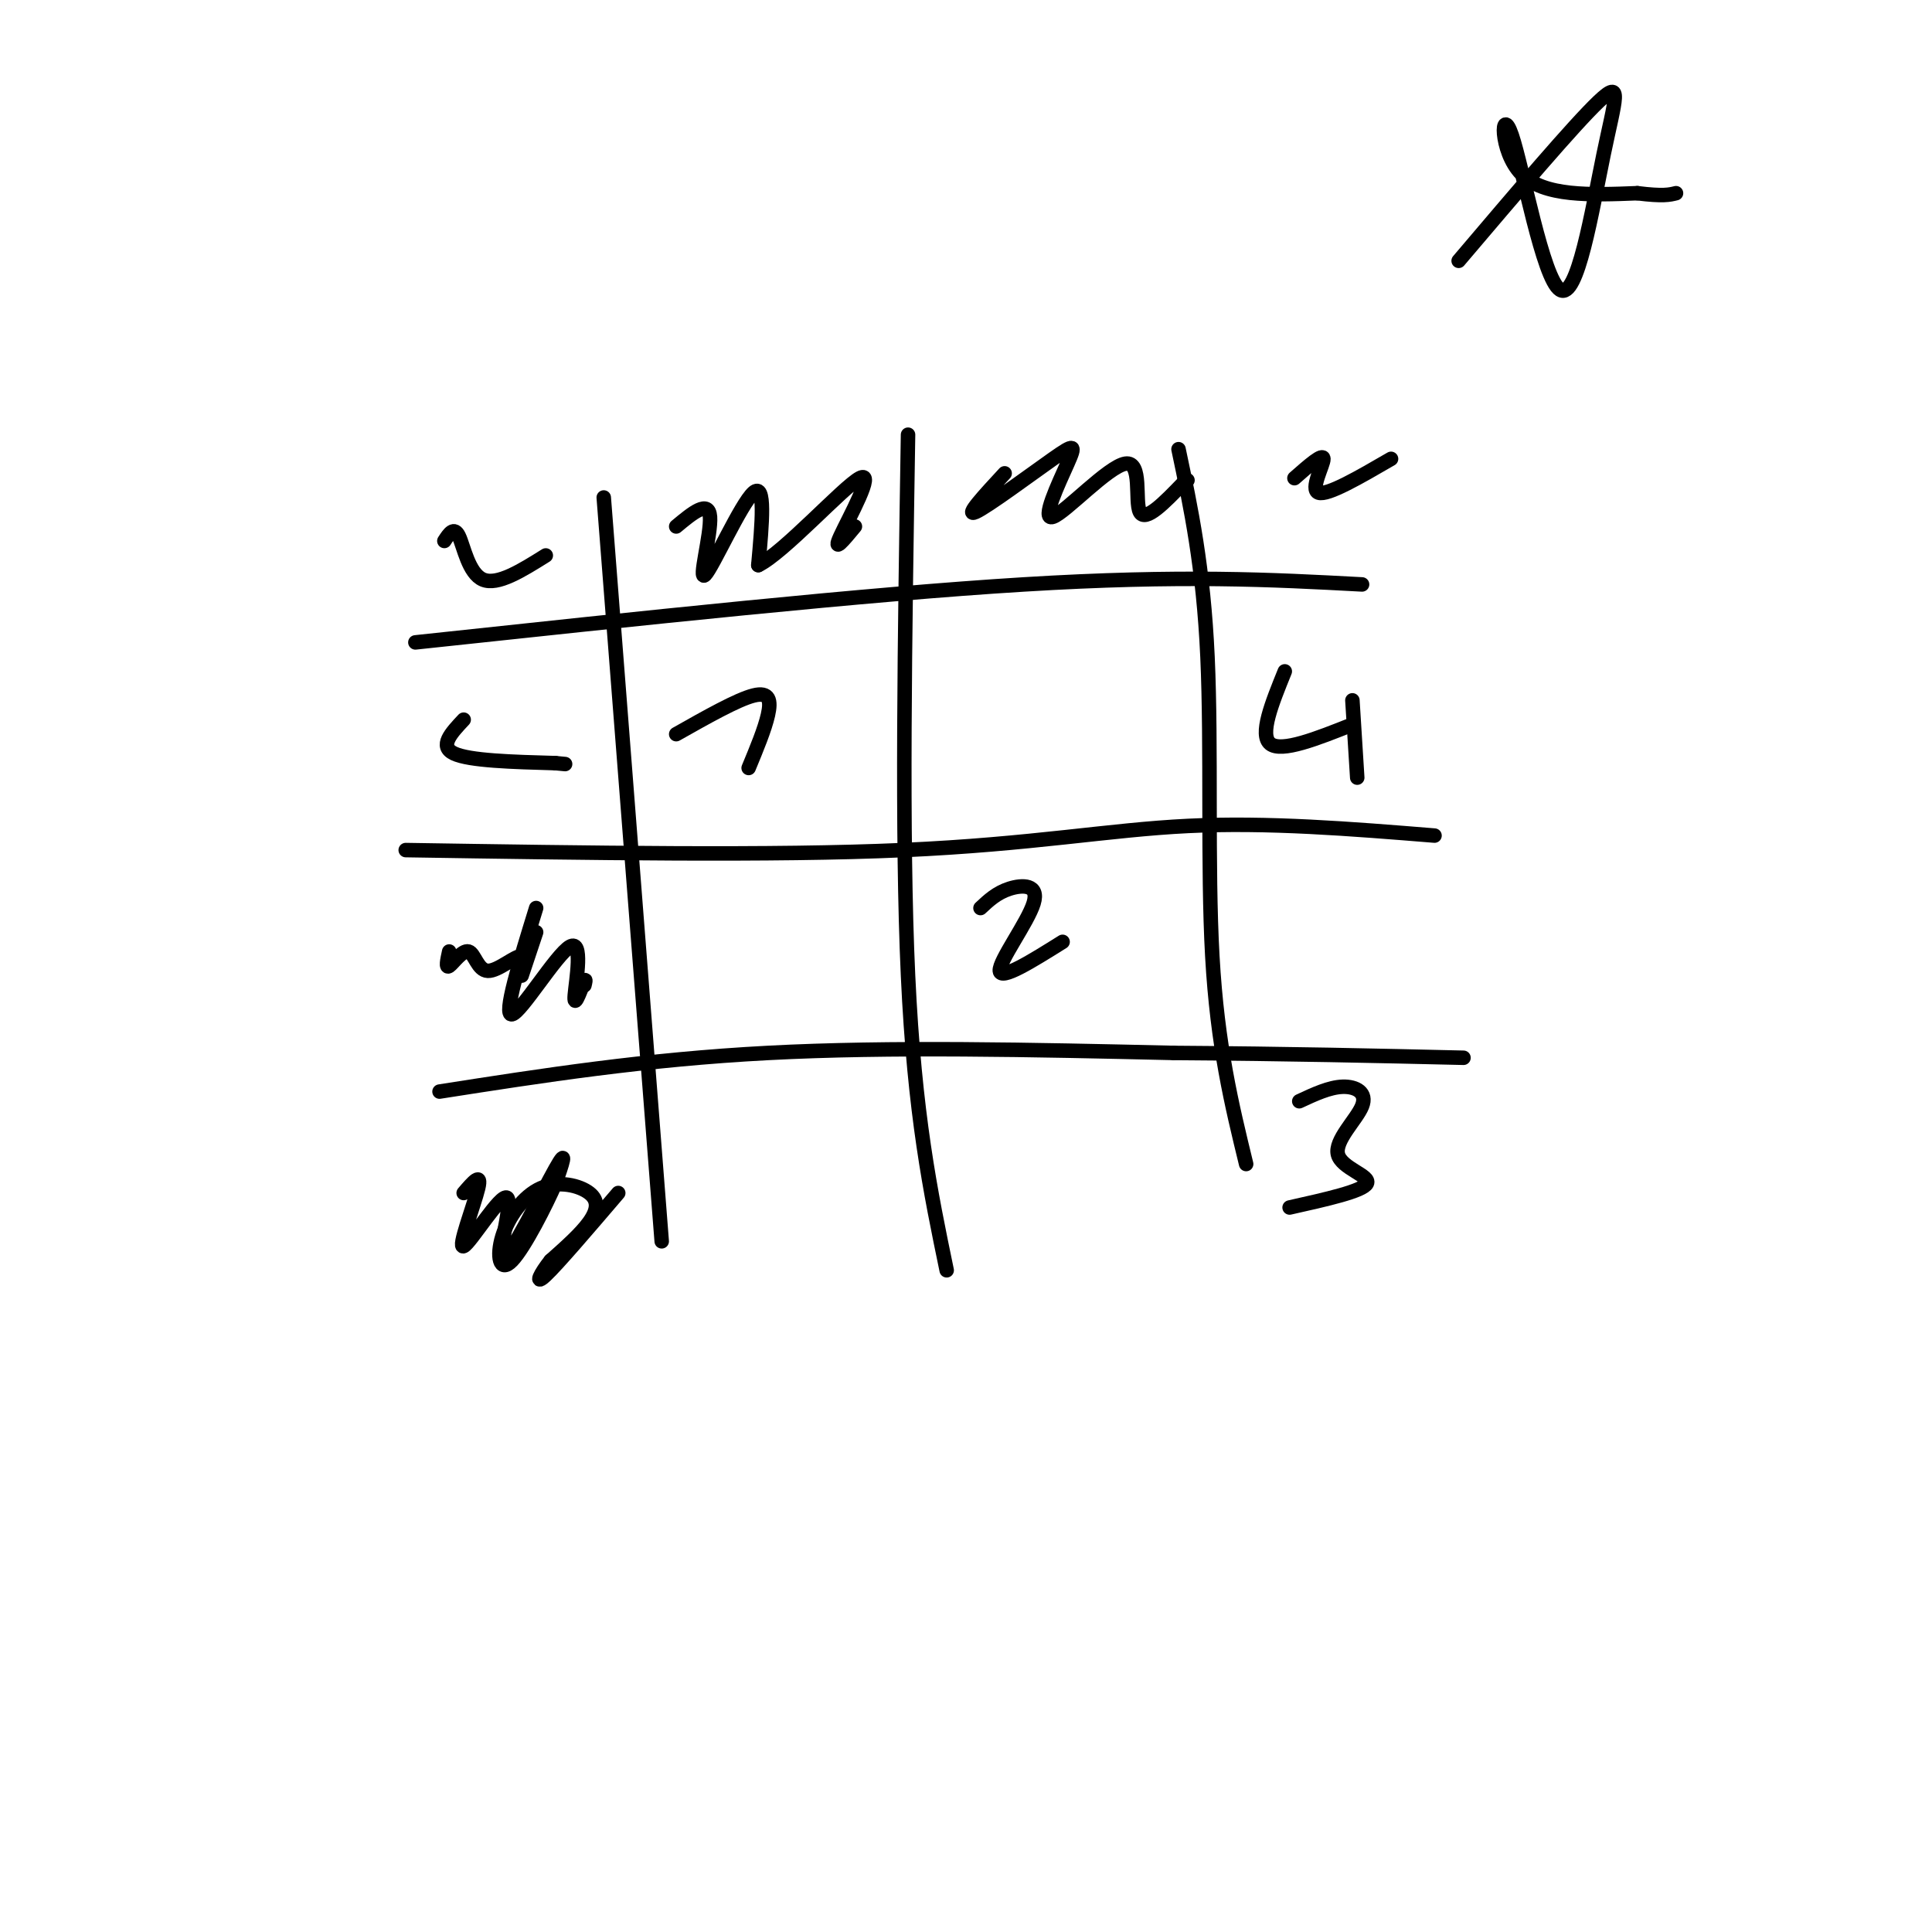 <svg viewBox='0 0 400 400' version='1.1' xmlns='http://www.w3.org/2000/svg' xmlns:xlink='http://www.w3.org/1999/xlink'><g fill='none' stroke='#000000' stroke-width='3' stroke-linecap='round' stroke-linejoin='round'><path d='M86,133c46.667,-5.000 93.333,-10.000 126,-12c32.667,-2.000 51.333,-1.000 70,0'/><path d='M84,176c38.067,0.600 76.133,1.200 103,0c26.867,-1.200 42.533,-4.200 59,-5c16.467,-0.800 33.733,0.600 51,2'/><path d='M91,226c21.333,-3.333 42.667,-6.667 68,-8c25.333,-1.333 54.667,-0.667 84,0'/><path d='M243,218c24.000,0.167 42.000,0.583 60,1'/><path d='M125,103c0.000,0.000 12.000,154.000 12,154'/><path d='M188,90c-0.667,41.583 -1.333,83.167 0,112c1.333,28.833 4.667,44.917 8,61'/><path d='M244,93c2.578,12.222 5.156,24.444 6,43c0.844,18.556 -0.044,43.444 1,62c1.044,18.556 4.022,30.778 7,43'/><path d='M92,112c1.000,-1.533 2.000,-3.067 3,-1c1.000,2.067 2.000,7.733 5,9c3.000,1.267 8.000,-1.867 13,-5'/><path d='M96,149c-2.583,2.750 -5.167,5.500 -2,7c3.167,1.500 12.083,1.750 21,2'/><path d='M115,158c3.500,0.333 1.750,0.167 0,0'/><path d='M93,197c-0.390,1.766 -0.779,3.532 0,3c0.779,-0.532 2.728,-3.361 4,-3c1.272,0.361 1.867,3.911 4,4c2.133,0.089 5.805,-3.284 7,-3c1.195,0.284 -0.087,4.224 0,4c0.087,-0.224 1.544,-4.612 3,-9'/><path d='M111,188c-3.452,11.196 -6.905,22.393 -5,22c1.905,-0.393 9.167,-12.375 12,-14c2.833,-1.625 1.238,7.107 1,10c-0.238,2.893 0.881,-0.054 2,-3'/><path d='M121,203c0.333,-0.333 0.167,0.333 0,1'/><path d='M96,247c1.912,-2.232 3.825,-4.465 3,-1c-0.825,3.465 -4.387,12.627 -3,12c1.387,-0.627 7.722,-11.044 9,-10c1.278,1.044 -2.502,13.550 -1,13c1.502,-0.550 8.286,-14.157 11,-19c2.714,-4.843 1.357,-0.921 0,3'/><path d='M115,245c-1.829,4.230 -6.400,13.304 -9,16c-2.600,2.696 -3.227,-0.985 -2,-5c1.227,-4.015 4.308,-8.365 8,-10c3.692,-1.635 7.994,-0.556 10,1c2.006,1.556 1.716,3.587 0,6c-1.716,2.413 -4.858,5.206 -8,8'/><path d='M114,261c-2.133,2.667 -3.467,5.333 -1,3c2.467,-2.333 8.733,-9.667 15,-17'/><path d='M140,109c3.363,-2.798 6.726,-5.595 7,-2c0.274,3.595 -2.542,13.583 -1,12c1.542,-1.583 7.440,-14.738 10,-17c2.560,-2.262 1.780,6.369 1,15'/><path d='M157,117c5.179,-2.488 17.625,-16.208 21,-18c3.375,-1.792 -2.321,8.345 -4,12c-1.679,3.655 0.661,0.827 3,-2'/><path d='M208,98c-4.201,4.538 -8.401,9.075 -6,8c2.401,-1.075 11.404,-7.763 16,-11c4.596,-3.237 4.787,-3.025 3,1c-1.787,4.025 -5.551,11.862 -3,11c2.551,-0.862 11.418,-10.424 15,-11c3.582,-0.576 1.881,7.836 3,10c1.119,2.164 5.060,-1.918 9,-6'/><path d='M245,100c1.500,-1.000 0.750,-0.500 0,0'/><path d='M268,99c2.978,-2.622 5.956,-5.244 6,-4c0.044,1.244 -2.844,6.356 -1,7c1.844,0.644 8.422,-3.178 15,-7'/><path d='M140,152c6.333,-3.578 12.667,-7.156 16,-8c3.333,-0.844 3.667,1.044 3,4c-0.667,2.956 -2.333,6.978 -4,11'/><path d='M203,188c1.685,-1.577 3.369,-3.155 6,-4c2.631,-0.845 6.208,-0.958 5,3c-1.208,3.958 -7.202,11.988 -7,14c0.202,2.012 6.601,-1.994 13,-6'/><path d='M269,228c3.126,-1.458 6.252,-2.915 9,-3c2.748,-0.085 5.118,1.204 4,4c-1.118,2.796 -5.724,7.099 -5,10c0.724,2.901 6.778,4.400 6,6c-0.778,1.600 -8.389,3.300 -16,5'/><path d='M266,139c-2.667,6.583 -5.333,13.167 -3,15c2.333,1.833 9.667,-1.083 17,-4'/><path d='M280,145c0.000,0.000 1.000,16.000 1,16'/><path d='M302,54c11.946,-14.068 23.891,-28.137 29,-33c5.109,-4.863 3.380,-0.521 1,11c-2.380,11.521 -5.411,30.222 -9,28c-3.589,-2.222 -7.735,-25.368 -10,-32c-2.265,-6.632 -2.647,3.248 2,8c4.647,4.752 14.324,4.376 24,4'/><path d='M339,40c5.333,0.667 6.667,0.333 8,0'/></g>
</svg>